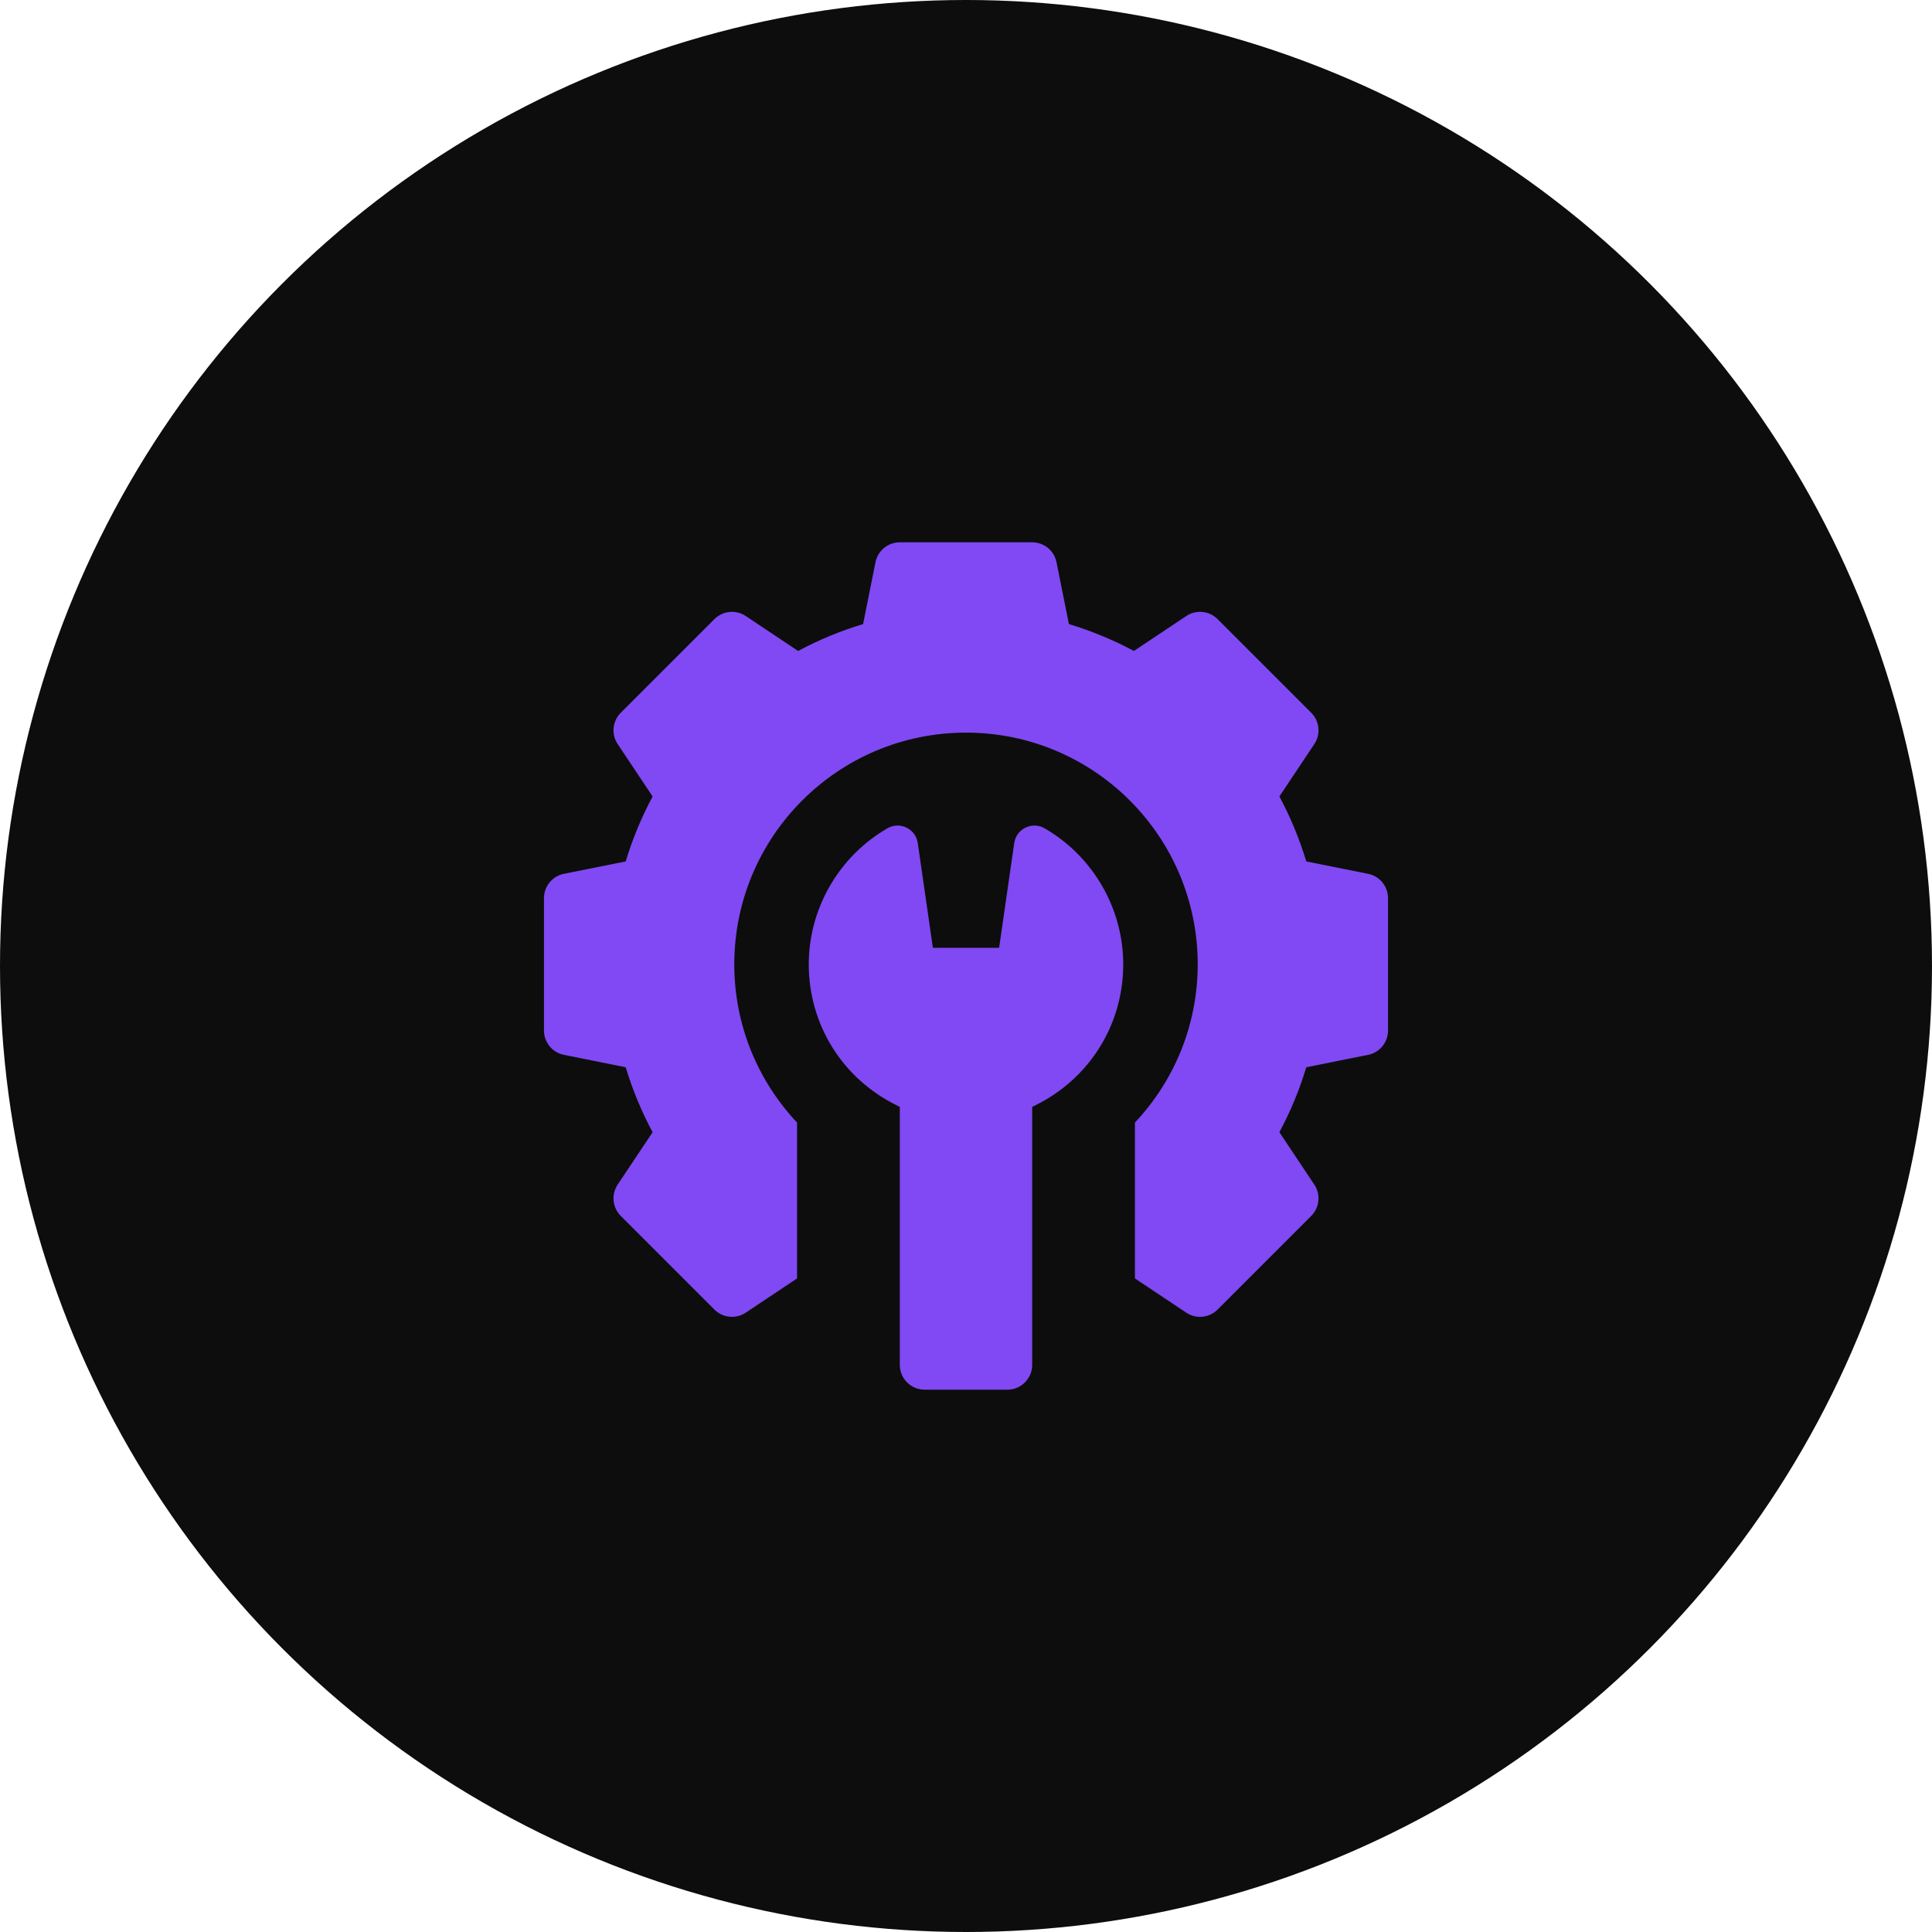 <svg width="57" height="57" viewBox="0 0 57 57" fill="none" xmlns="http://www.w3.org/2000/svg">
<circle cx="28.5" cy="28.5" r="28.5" fill="#0D0D0D"/>
<g clip-path="url(#clip0_2003_44)">
<path d="M40.362 25.78L38.54 25.415C38.339 24.751 38.073 24.109 37.746 23.498L38.777 21.952C38.971 21.662 38.932 21.275 38.685 21.028L35.923 18.266C35.676 18.019 35.29 17.981 34.999 18.174L33.453 19.205C32.842 18.878 32.2 18.612 31.536 18.412L31.171 16.589C31.103 16.246 30.802 16 30.453 16H26.547C26.198 16 25.897 16.246 25.829 16.589L25.464 18.412C24.799 18.612 24.158 18.878 23.547 19.205L22.001 18.174C21.71 17.981 21.324 18.019 21.077 18.266L18.315 21.028C18.068 21.275 18.029 21.662 18.223 21.952L19.254 23.498C18.927 24.109 18.661 24.751 18.46 25.415L16.638 25.78C16.295 25.848 16.049 26.149 16.049 26.498V30.404C16.049 30.753 16.295 31.054 16.638 31.122L18.46 31.487C18.661 32.152 18.927 32.794 19.254 33.404L18.223 34.95C18.029 35.241 18.068 35.627 18.315 35.874L21.077 38.636C21.324 38.883 21.71 38.922 22.001 38.728L23.516 37.718V33.12C22.369 31.899 21.664 30.259 21.664 28.451C21.664 24.676 24.725 21.615 28.5 21.615C32.275 21.615 35.336 24.676 35.336 28.451C35.336 30.259 34.631 31.899 33.484 33.12V37.718L34.999 38.728C35.123 38.811 35.264 38.851 35.405 38.851C35.594 38.851 35.782 38.778 35.923 38.636L38.685 35.874C38.932 35.627 38.971 35.241 38.777 34.95L37.746 33.404C38.073 32.794 38.339 32.152 38.54 31.487L40.362 31.122C40.705 31.054 40.951 30.753 40.951 30.404V26.498C40.951 26.149 40.705 25.848 40.362 25.78Z" fill="#8049F3"/>
<path d="M30.82 24.438C30.452 24.224 29.984 24.451 29.923 24.873L29.477 27.963H27.523L27.077 24.873C27.016 24.451 26.548 24.224 26.18 24.438C24.75 25.266 23.861 26.804 23.861 28.451C23.861 30.236 24.861 31.832 26.47 32.618L26.547 32.656V40.268C26.547 40.672 26.875 41 27.279 41H29.721C30.125 41 30.453 40.672 30.453 40.268V32.656L30.53 32.618C32.139 31.832 33.139 30.236 33.139 28.451C33.139 26.804 32.25 25.266 30.82 24.438Z" fill="#8049F3"/>
</g>
<defs>
<clipPath id="clip0_2003_44">
<rect width="25" height="25" fill="white" transform="translate(16 16)"/>
</clipPath>
</defs>
</svg>
